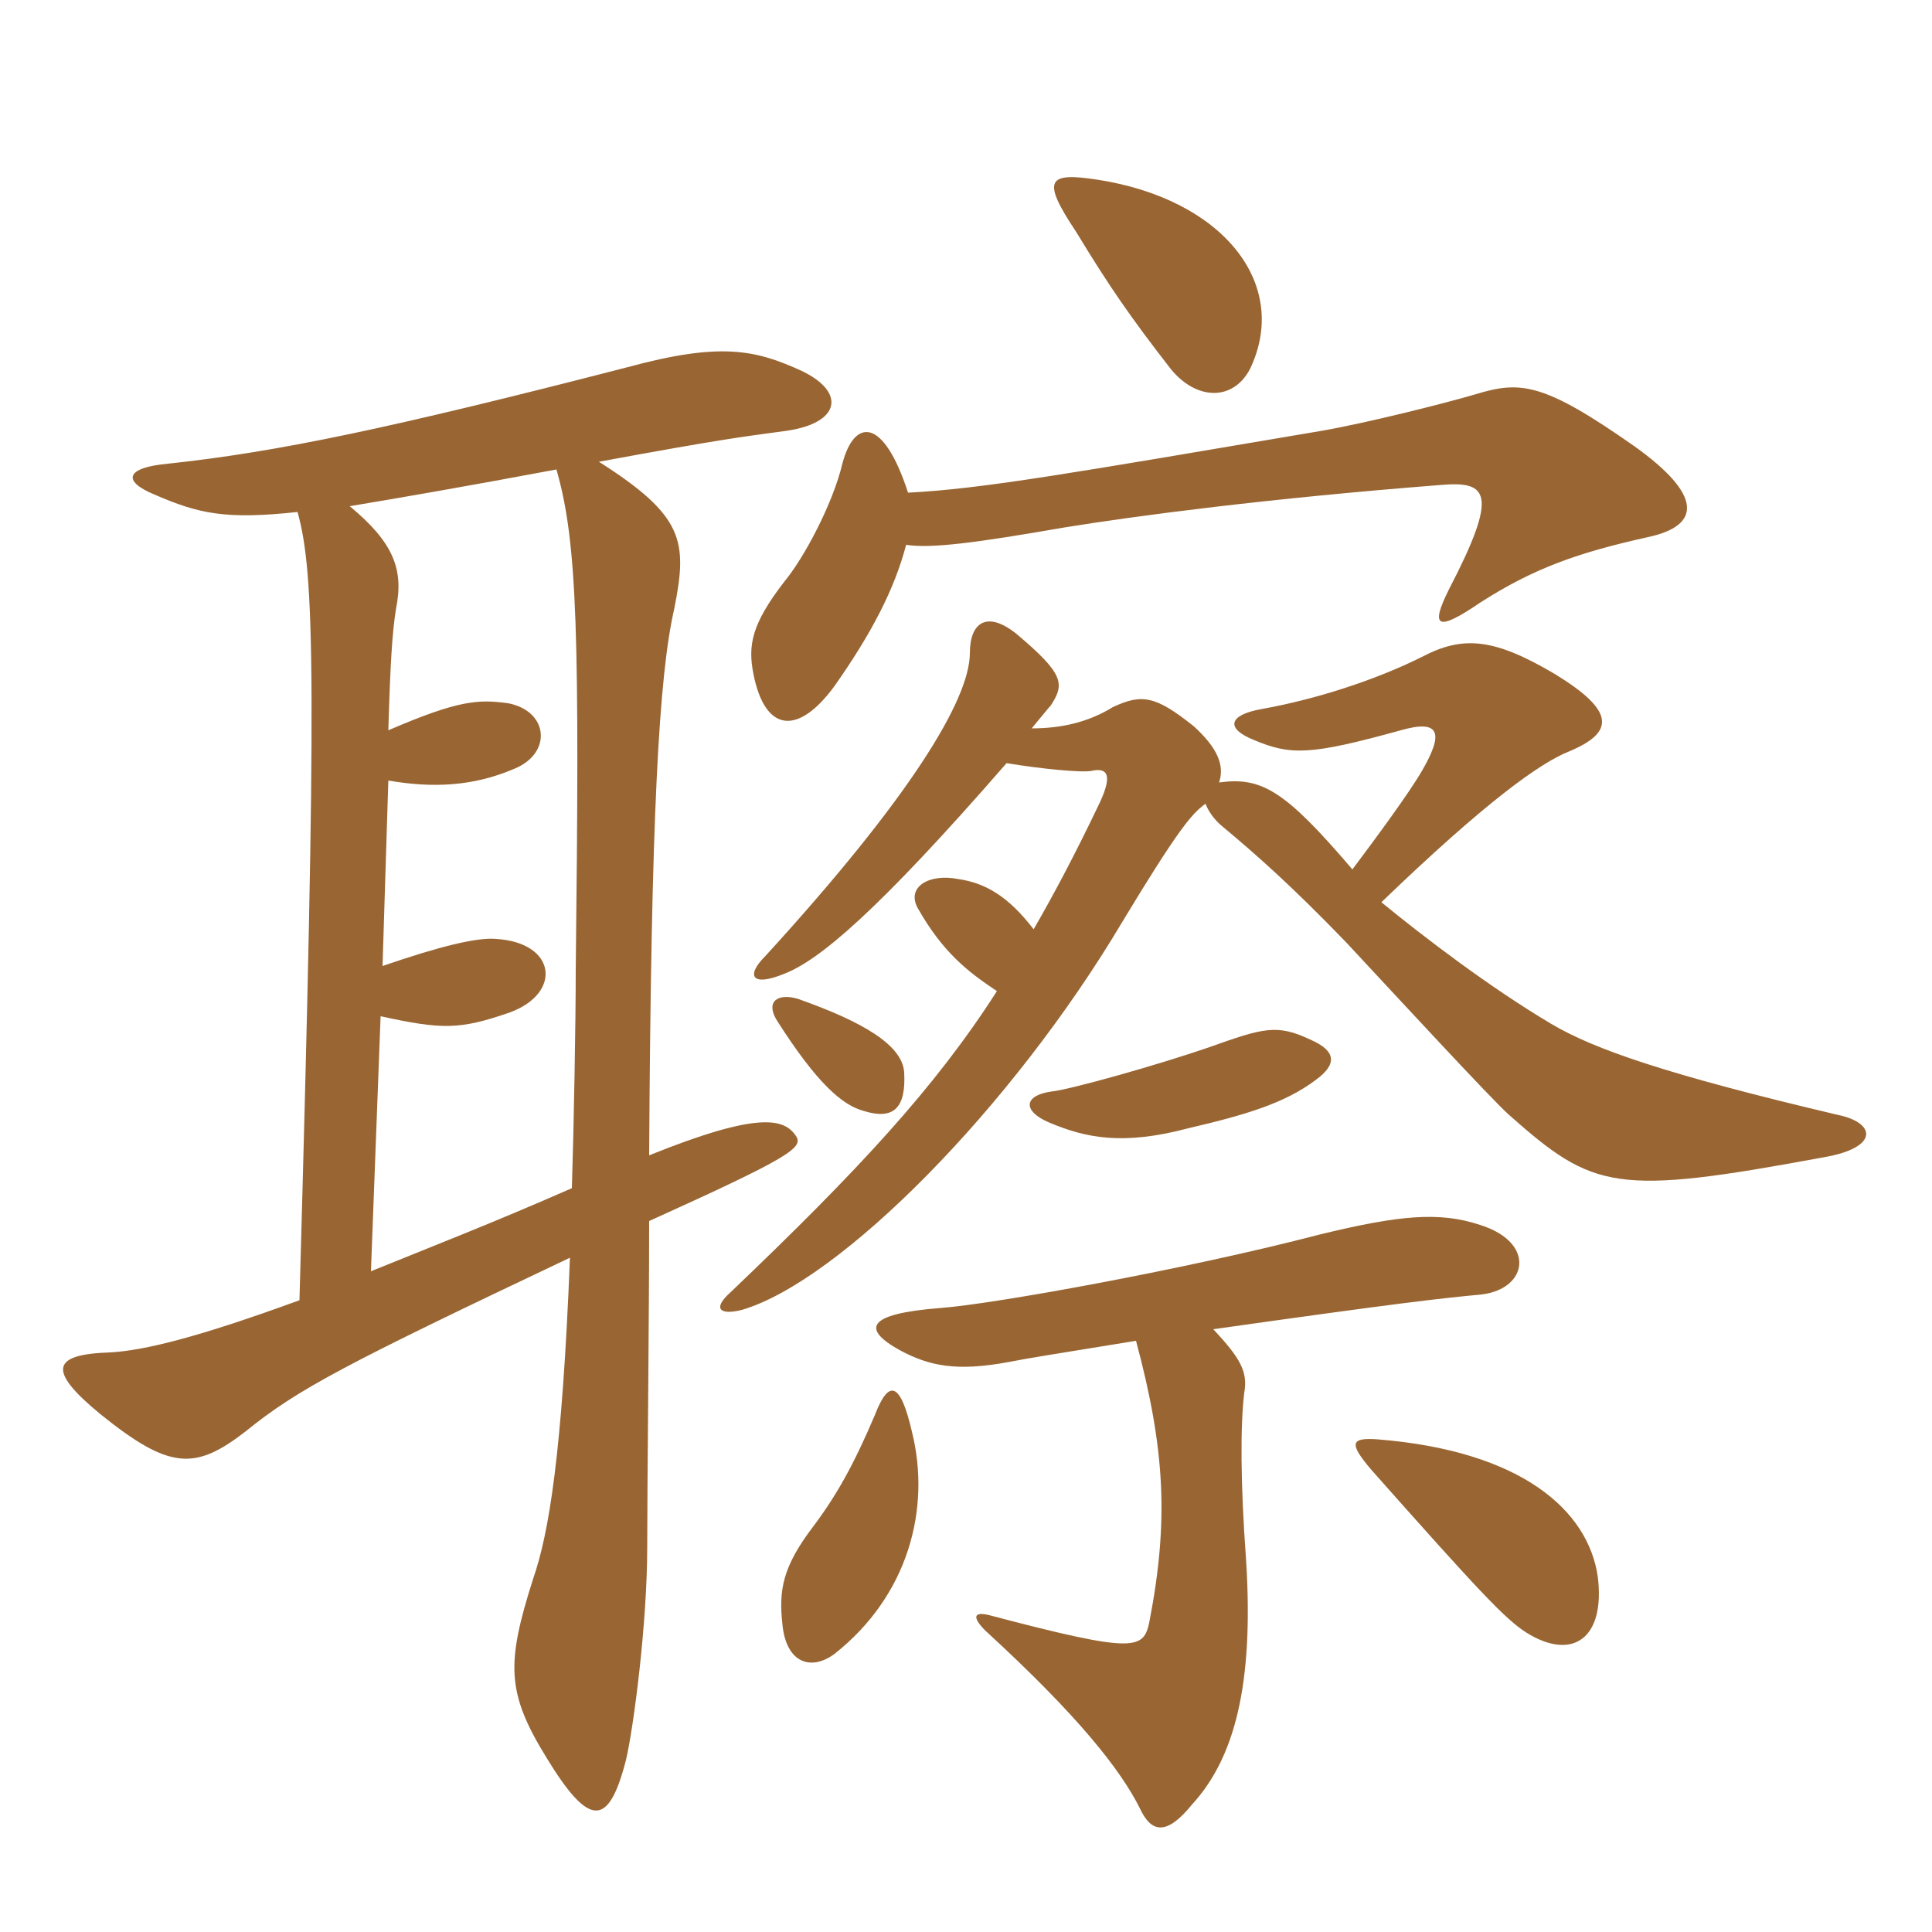 <svg xmlns="http://www.w3.org/2000/svg" xmlns:xlink="http://www.w3.org/1999/xlink" width="150" height="150"><path fill="#996633" padding="10" d="M43.20 36.45C44.85 42.15 45 49.50 44.70 75.30C44.70 79.50 44.55 87.45 44.40 92.25C38.25 94.95 33.60 96.75 28.80 98.70L29.55 78.90C34.35 79.95 35.70 79.95 39.60 78.60C43.65 77.10 43.20 73.20 38.55 72.90C37.05 72.75 34.05 73.50 29.70 75L30.15 60.60C33.60 61.20 36.75 61.05 39.90 59.70C42.90 58.50 42.60 55.20 39.45 54.60C37.20 54.30 35.70 54.30 30.15 56.70C30.30 51.60 30.45 49.05 30.75 47.25C31.35 44.25 30.60 42.15 27.15 39.30C30.75 38.70 36 37.80 43.20 36.45ZM23.10 39.75C24.45 44.55 24.60 52.95 23.25 100.95C15.45 103.80 11.25 104.85 8.55 105C4.05 105.15 3.60 106.35 7.80 109.80C13.20 114.15 15.15 114.15 19.05 111.15C23.10 107.85 26.85 105.90 44.25 97.65C43.65 112.95 42.60 119.10 41.40 122.55C39.30 129.15 39.30 131.40 42.45 136.50C45.75 141.90 47.25 141.90 48.60 136.65C49.20 134.10 50.25 126 50.25 120.15C50.25 115.35 50.40 102.30 50.40 94.80C61.35 89.85 62.40 89.10 61.80 88.20C60.90 86.85 58.95 86.25 50.40 89.70C50.55 63.30 51.15 52.50 52.35 47.25C53.40 42 53.10 40.05 46.50 35.85C56.25 34.05 57.75 33.90 61.05 33.45C65.25 32.85 65.70 30.45 62.25 28.80C58.65 27.15 55.95 26.55 48.75 28.50C30.15 33.30 21.45 35.10 13.05 36C9.75 36.30 9.45 37.35 12 38.40C15.45 39.90 17.55 40.35 23.10 39.75ZM70.20 83.25C70.05 81.15 67.05 79.35 61.95 77.55C60.45 77.10 59.40 77.70 60.30 79.20C63.45 84.15 65.40 85.80 67.05 86.25C69.45 87 70.35 85.95 70.20 83.25ZM70.35 42.30C72.30 42.60 75.75 42.15 82.65 40.95C88.20 40.05 98.40 38.70 111.90 37.65C115.50 37.35 116.40 38.25 112.50 45.75C111 48.75 111.60 49.05 114.90 46.80C119.10 44.10 122.55 42.90 127.95 41.70C132.15 40.80 132.15 38.40 126.90 34.65C119.85 29.70 118.05 29.55 114.60 30.60C112.05 31.35 106.05 32.85 102.60 33.45C83.10 36.75 76.35 37.95 70.50 38.25C68.55 32.25 66.30 32.55 65.40 36C64.65 39.15 62.40 43.35 60.90 45.15C58.35 48.45 58.05 50.10 58.50 52.35C59.40 56.85 61.95 57.15 64.80 53.25C67.65 49.20 69.45 45.75 70.35 42.30ZM124.05 122.40C123.30 117.30 118.20 112.65 106.95 111.75C104.85 111.60 104.70 112.05 106.50 114.15C114.75 123.45 116.85 125.70 118.50 126.75C122.10 129 124.65 127.20 124.05 122.40ZM70.80 111.15C69.90 107.25 69 107.10 67.95 109.80C66.30 113.70 64.95 116.10 63.15 118.50C60.75 121.65 60.45 123.45 60.75 126.15C61.05 129.15 63 129.75 64.80 128.40C70.50 123.90 72.30 117.15 70.80 111.15ZM102.15 83.85C103.80 82.65 103.80 81.60 101.70 80.70C99.15 79.50 98.10 79.80 93.90 81.30C90 82.65 83.10 84.60 81.60 84.75C79.50 85.05 79.35 86.25 81.45 87.15C84.30 88.35 87.15 88.95 92.25 87.60C96.75 86.55 99.75 85.65 102.15 83.85ZM97.05 28.65C100.20 22.05 94.95 15.45 85.20 13.95C81.30 13.35 80.85 13.95 83.55 18C86.10 22.20 87.75 24.60 90.90 28.65C92.85 31.05 95.70 31.20 97.05 28.65ZM77.40 76.95C72.60 84.45 66.60 90.90 56.70 100.35C55.35 101.55 55.80 102.15 57.60 101.70C65.25 99.45 78.60 85.95 87.15 71.55C91.50 64.35 92.55 63.15 93.60 62.40C93.75 62.85 94.20 63.60 94.95 64.20C97.65 66.45 100.35 68.85 104.55 73.20C108.60 77.55 115.80 85.35 117.15 86.55C123.75 92.40 125.40 92.85 141.60 89.85C145.95 89.10 145.65 87.15 142.65 86.55C129.30 83.40 123.75 81.45 120.45 79.50C115.65 76.65 110.55 72.75 107.25 70.05C115.35 62.25 119.55 59.25 121.80 58.35C125.40 56.85 125.40 55.20 120.75 52.35C115.95 49.50 113.55 49.35 110.40 51C106.80 52.80 102.15 54.30 97.95 55.05C95.40 55.50 95.10 56.55 97.35 57.45C100.20 58.65 101.70 58.65 108.75 56.70C111.90 55.80 112.05 57 110.40 59.85C109.35 61.65 106.80 65.10 105 67.50C99.75 61.35 97.95 60.30 94.65 60.75C95.10 59.40 94.50 58.05 92.70 56.40C89.70 54 88.65 53.85 86.40 54.90C84.45 56.10 82.35 56.55 80.10 56.55C80.85 55.65 81.45 54.90 81.60 54.75C82.65 53.10 82.65 52.35 78.90 49.20C76.65 47.40 75.30 48.30 75.30 50.70C75.30 54.30 70.65 61.95 59.40 74.25C57.90 75.75 58.35 76.65 60.90 75.60C63.60 74.55 68.10 70.80 78.15 59.25C80.85 59.70 84 60 84.75 59.85C86.10 59.55 86.40 60.30 85.20 62.70C83.55 66.15 81.90 69.30 80.25 72.15C78.30 69.60 76.50 68.55 74.40 68.25C72.15 67.80 70.35 68.85 71.25 70.50C73.20 73.95 75.15 75.45 77.40 76.95ZM88.20 104.10C90.45 112.50 90.75 118.05 89.25 125.85C88.80 128.10 88.20 128.40 76.80 125.40C75.60 125.10 75.45 125.55 76.50 126.60C83.70 133.20 87 137.40 88.50 140.40C89.40 142.35 90.60 142.50 92.55 140.10C95.85 136.50 97.35 130.80 96.75 121.20C96.30 115.05 96.30 110.70 96.60 108.15C96.90 106.50 96.30 105.45 94.20 103.20C109.05 101.10 111.90 100.80 115.05 100.50C118.65 100.05 119.25 96.45 114.90 95.10C111.75 94.05 108.60 94.35 102.45 95.85C92.10 98.55 77.10 101.25 73.05 101.55C67.20 102 66.90 103.20 69.90 104.85C72.15 106.05 74.25 106.50 78.30 105.75C79.80 105.45 81.75 105.15 88.20 104.10Z"/></svg>
